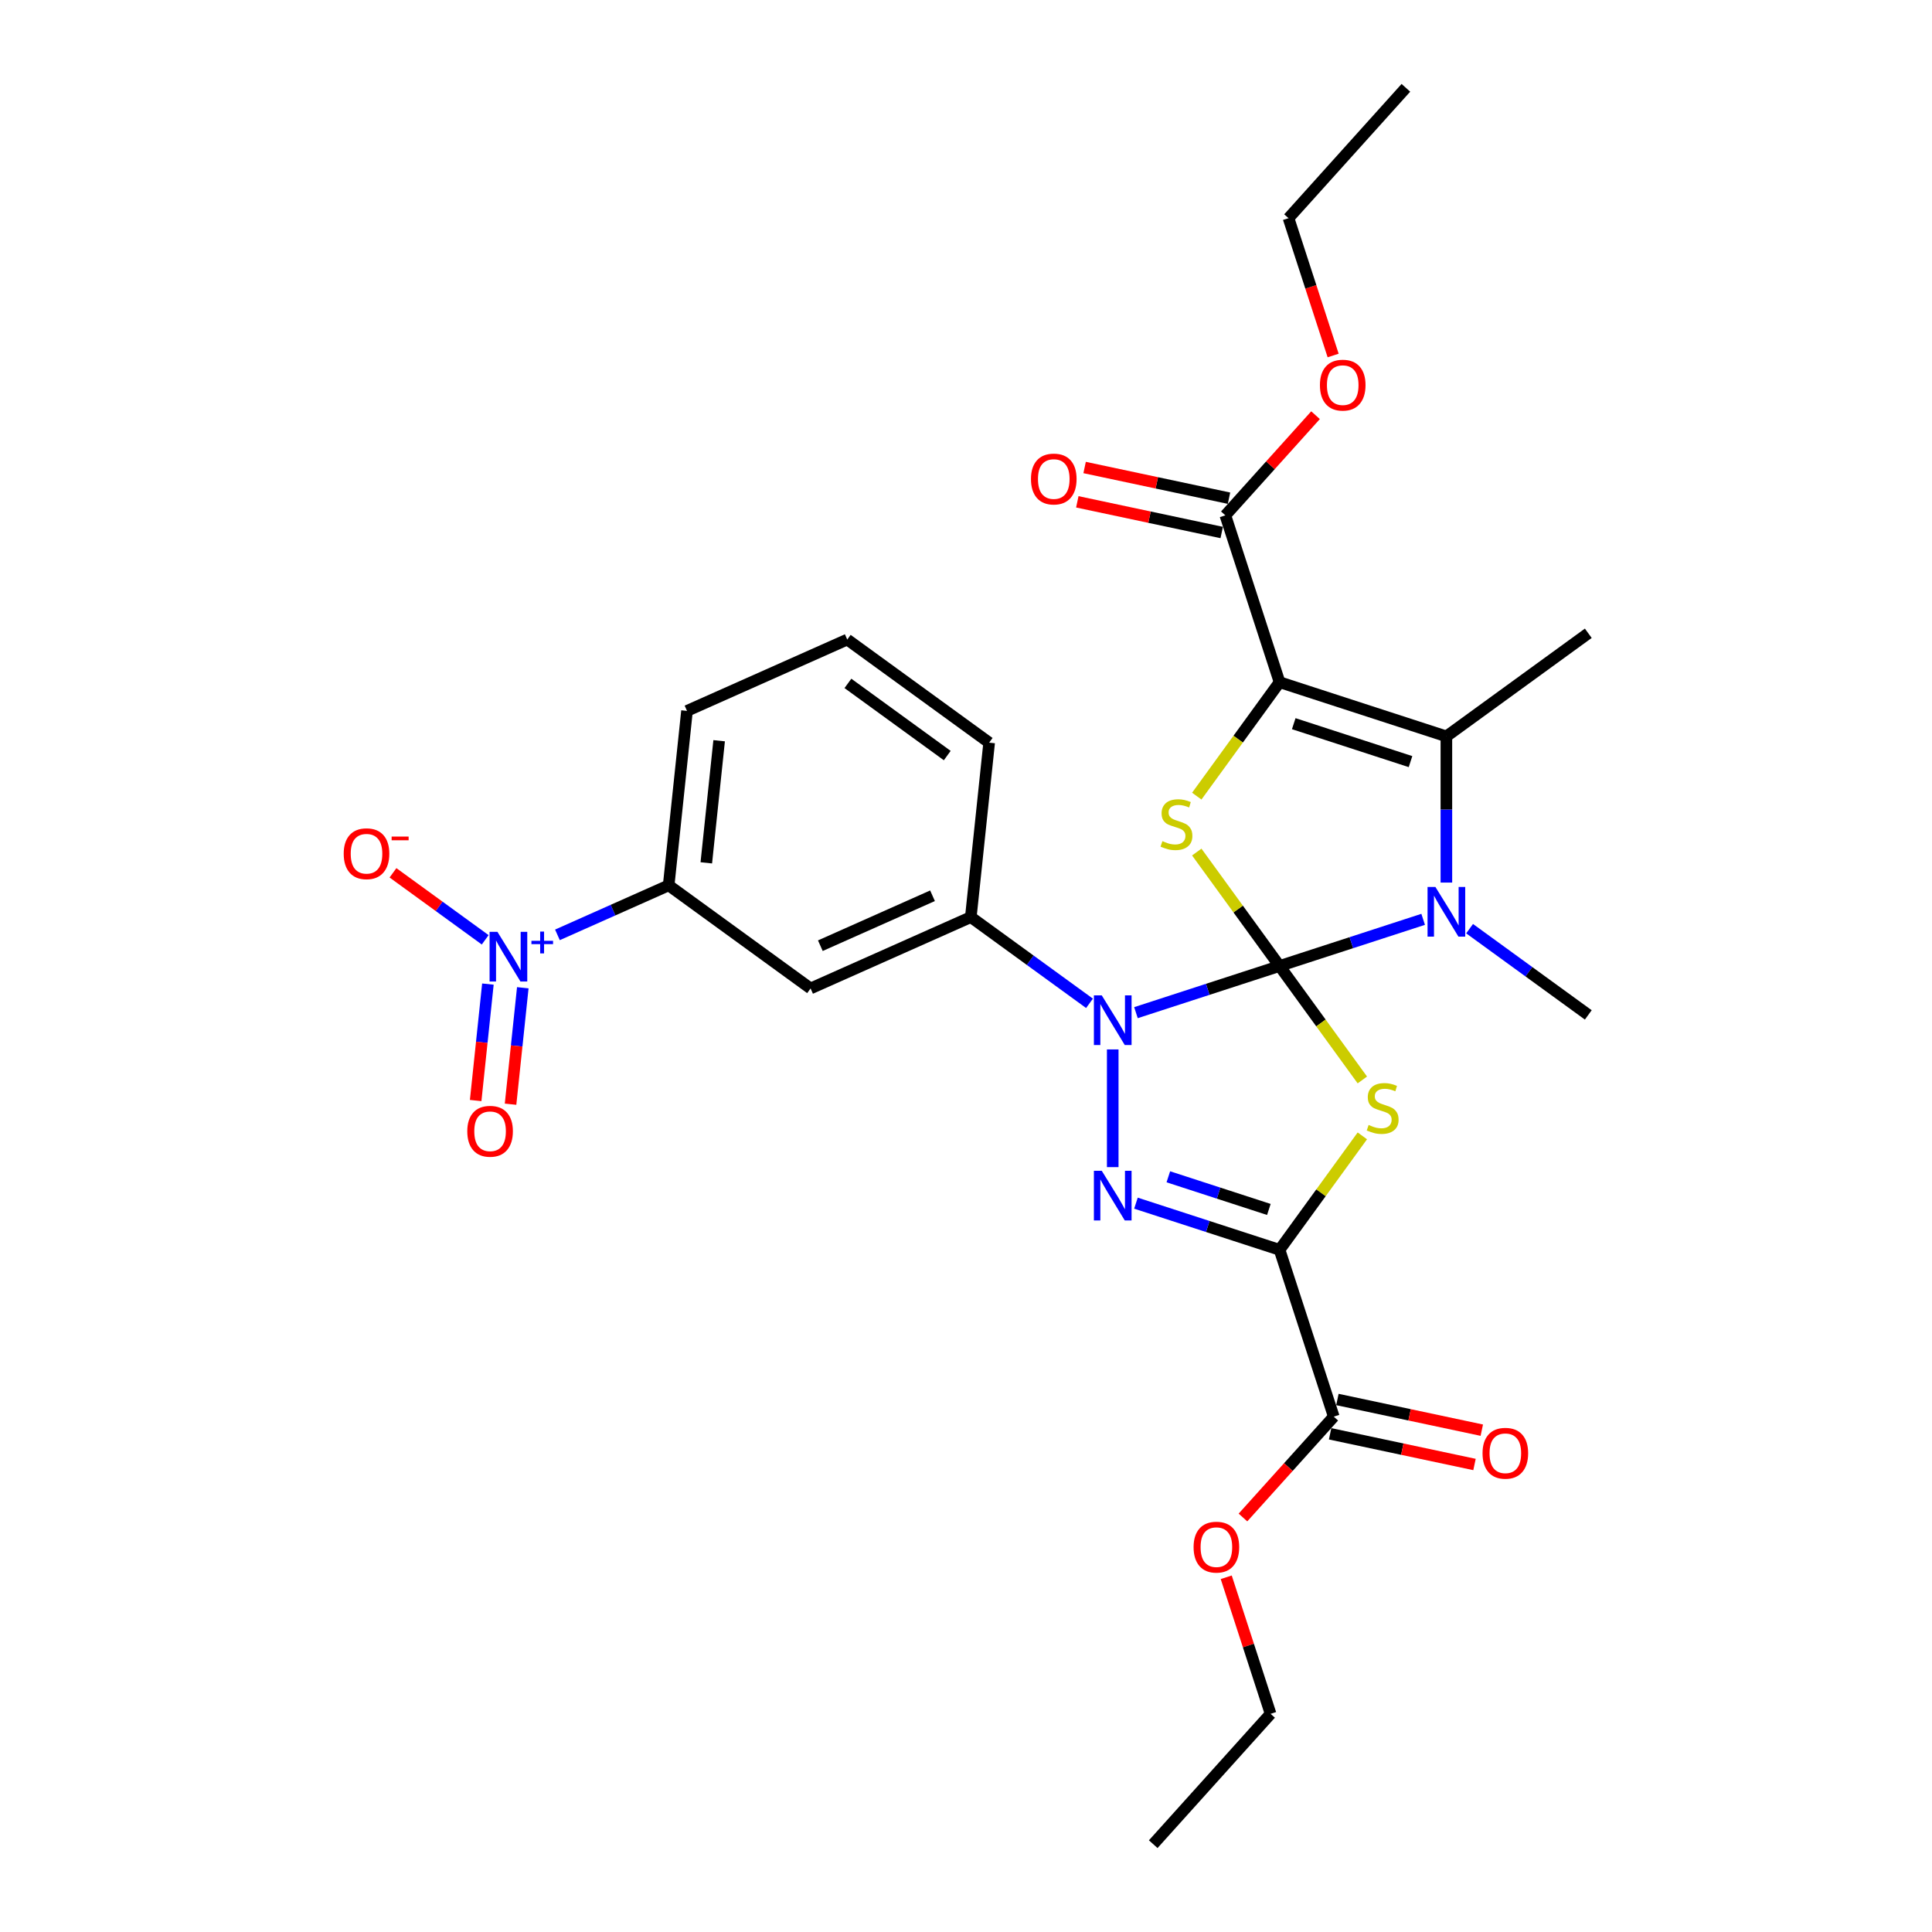<?xml version='1.0' encoding='iso-8859-1'?>
<svg version='1.1' baseProfile='full'
              xmlns='http://www.w3.org/2000/svg'
                      xmlns:rdkit='http://www.rdkit.org/xml'
                      xmlns:xlink='http://www.w3.org/1999/xlink'
                  xml:space='preserve'
width='1000px' height='1000px' viewBox='0 0 1000 1000'>
<!-- END OF HEADER -->
<rect style='opacity:1.0;fill:#FFFFFF;stroke:none' width='1000' height='1000' x='0' y='0'> </rect>
<path class='bond-0' d='M 662.297,500 L 683.723,529.491' style='fill:none;fill-rule:evenodd;stroke:#000000;stroke-width:6px;stroke-linecap:butt;stroke-linejoin:miter;stroke-opacity:1' />
<path class='bond-0' d='M 683.723,529.491 L 705.149,558.982' style='fill:none;fill-rule:evenodd;stroke:#CCCC00;stroke-width:6px;stroke-linecap:butt;stroke-linejoin:miter;stroke-opacity:1' />
<path class='bond-1' d='M 662.297,500 L 625.133,512.075' style='fill:none;fill-rule:evenodd;stroke:#000000;stroke-width:6px;stroke-linecap:butt;stroke-linejoin:miter;stroke-opacity:1' />
<path class='bond-1' d='M 625.133,512.075 L 587.969,524.151' style='fill:none;fill-rule:evenodd;stroke:#0000FF;stroke-width:6px;stroke-linecap:butt;stroke-linejoin:miter;stroke-opacity:1' />
<path class='bond-5' d='M 662.297,500 L 699.461,487.925' style='fill:none;fill-rule:evenodd;stroke:#000000;stroke-width:6px;stroke-linecap:butt;stroke-linejoin:miter;stroke-opacity:1' />
<path class='bond-5' d='M 699.461,487.925 L 736.624,475.849' style='fill:none;fill-rule:evenodd;stroke:#0000FF;stroke-width:6px;stroke-linecap:butt;stroke-linejoin:miter;stroke-opacity:1' />
<path class='bond-6' d='M 662.297,500 L 640.87,470.509' style='fill:none;fill-rule:evenodd;stroke:#000000;stroke-width:6px;stroke-linecap:butt;stroke-linejoin:miter;stroke-opacity:1' />
<path class='bond-6' d='M 640.87,470.509 L 619.444,441.018' style='fill:none;fill-rule:evenodd;stroke:#CCCC00;stroke-width:6px;stroke-linecap:butt;stroke-linejoin:miter;stroke-opacity:1' />
<path class='bond-2' d='M 705.149,587.923 L 683.723,617.414' style='fill:none;fill-rule:evenodd;stroke:#CCCC00;stroke-width:6px;stroke-linecap:butt;stroke-linejoin:miter;stroke-opacity:1' />
<path class='bond-2' d='M 683.723,617.414 L 662.297,646.905' style='fill:none;fill-rule:evenodd;stroke:#000000;stroke-width:6px;stroke-linecap:butt;stroke-linejoin:miter;stroke-opacity:1' />
<path class='bond-4' d='M 575.948,543.182 L 575.948,604.101' style='fill:none;fill-rule:evenodd;stroke:#0000FF;stroke-width:6px;stroke-linecap:butt;stroke-linejoin:miter;stroke-opacity:1' />
<path class='bond-9' d='M 563.927,519.323 L 533.212,497.006' style='fill:none;fill-rule:evenodd;stroke:#0000FF;stroke-width:6px;stroke-linecap:butt;stroke-linejoin:miter;stroke-opacity:1' />
<path class='bond-9' d='M 533.212,497.006 L 502.496,474.69' style='fill:none;fill-rule:evenodd;stroke:#000000;stroke-width:6px;stroke-linecap:butt;stroke-linejoin:miter;stroke-opacity:1' />
<path class='bond-11' d='M 662.297,646.905 L 690.353,733.253' style='fill:none;fill-rule:evenodd;stroke:#000000;stroke-width:6px;stroke-linecap:butt;stroke-linejoin:miter;stroke-opacity:1' />
<path class='bond-30' d='M 662.297,646.905 L 625.133,634.83' style='fill:none;fill-rule:evenodd;stroke:#000000;stroke-width:6px;stroke-linecap:butt;stroke-linejoin:miter;stroke-opacity:1' />
<path class='bond-30' d='M 625.133,634.83 L 587.969,622.754' style='fill:none;fill-rule:evenodd;stroke:#0000FF;stroke-width:6px;stroke-linecap:butt;stroke-linejoin:miter;stroke-opacity:1' />
<path class='bond-30' d='M 656.759,626.013 L 630.744,617.56' style='fill:none;fill-rule:evenodd;stroke:#000000;stroke-width:6px;stroke-linecap:butt;stroke-linejoin:miter;stroke-opacity:1' />
<path class='bond-30' d='M 630.744,617.56 L 604.73,609.107' style='fill:none;fill-rule:evenodd;stroke:#0000FF;stroke-width:6px;stroke-linecap:butt;stroke-linejoin:miter;stroke-opacity:1' />
<path class='bond-3' d='M 662.297,353.095 L 640.87,382.586' style='fill:none;fill-rule:evenodd;stroke:#000000;stroke-width:6px;stroke-linecap:butt;stroke-linejoin:miter;stroke-opacity:1' />
<path class='bond-3' d='M 640.87,382.586 L 619.444,412.077' style='fill:none;fill-rule:evenodd;stroke:#CCCC00;stroke-width:6px;stroke-linecap:butt;stroke-linejoin:miter;stroke-opacity:1' />
<path class='bond-10' d='M 662.297,353.095 L 634.24,266.747' style='fill:none;fill-rule:evenodd;stroke:#000000;stroke-width:6px;stroke-linecap:butt;stroke-linejoin:miter;stroke-opacity:1' />
<path class='bond-29' d='M 662.297,353.095 L 748.645,381.151' style='fill:none;fill-rule:evenodd;stroke:#000000;stroke-width:6px;stroke-linecap:butt;stroke-linejoin:miter;stroke-opacity:1' />
<path class='bond-29' d='M 669.638,374.573 L 730.082,394.213' style='fill:none;fill-rule:evenodd;stroke:#000000;stroke-width:6px;stroke-linecap:butt;stroke-linejoin:miter;stroke-opacity:1' />
<path class='bond-7' d='M 748.645,456.818 L 748.645,418.985' style='fill:none;fill-rule:evenodd;stroke:#0000FF;stroke-width:6px;stroke-linecap:butt;stroke-linejoin:miter;stroke-opacity:1' />
<path class='bond-7' d='M 748.645,418.985 L 748.645,381.151' style='fill:none;fill-rule:evenodd;stroke:#000000;stroke-width:6px;stroke-linecap:butt;stroke-linejoin:miter;stroke-opacity:1' />
<path class='bond-18' d='M 760.666,480.677 L 791.382,502.994' style='fill:none;fill-rule:evenodd;stroke:#0000FF;stroke-width:6px;stroke-linecap:butt;stroke-linejoin:miter;stroke-opacity:1' />
<path class='bond-18' d='M 791.382,502.994 L 822.098,525.31' style='fill:none;fill-rule:evenodd;stroke:#000000;stroke-width:6px;stroke-linecap:butt;stroke-linejoin:miter;stroke-opacity:1' />
<path class='bond-20' d='M 748.645,381.151 L 822.098,327.785' style='fill:none;fill-rule:evenodd;stroke:#000000;stroke-width:6px;stroke-linecap:butt;stroke-linejoin:miter;stroke-opacity:1' />
<path class='bond-8' d='M 288.529,483.885 L 317.315,471.068' style='fill:none;fill-rule:evenodd;stroke:#0000FF;stroke-width:6px;stroke-linecap:butt;stroke-linejoin:miter;stroke-opacity:1' />
<path class='bond-8' d='M 317.315,471.068 L 346.101,458.252' style='fill:none;fill-rule:evenodd;stroke:#000000;stroke-width:6px;stroke-linecap:butt;stroke-linejoin:miter;stroke-opacity:1' />
<path class='bond-14' d='M 251.137,486.447 L 227.272,469.108' style='fill:none;fill-rule:evenodd;stroke:#0000FF;stroke-width:6px;stroke-linecap:butt;stroke-linejoin:miter;stroke-opacity:1' />
<path class='bond-14' d='M 227.272,469.108 L 203.407,451.769' style='fill:none;fill-rule:evenodd;stroke:#FF0000;stroke-width:6px;stroke-linecap:butt;stroke-linejoin:miter;stroke-opacity:1' />
<path class='bond-15' d='M 252.538,509.358 L 249.371,539.497' style='fill:none;fill-rule:evenodd;stroke:#0000FF;stroke-width:6px;stroke-linecap:butt;stroke-linejoin:miter;stroke-opacity:1' />
<path class='bond-15' d='M 249.371,539.497 L 246.203,569.636' style='fill:none;fill-rule:evenodd;stroke:#FF0000;stroke-width:6px;stroke-linecap:butt;stroke-linejoin:miter;stroke-opacity:1' />
<path class='bond-15' d='M 270.597,511.256 L 267.43,541.395' style='fill:none;fill-rule:evenodd;stroke:#0000FF;stroke-width:6px;stroke-linecap:butt;stroke-linejoin:miter;stroke-opacity:1' />
<path class='bond-15' d='M 267.43,541.395 L 264.262,571.534' style='fill:none;fill-rule:evenodd;stroke:#FF0000;stroke-width:6px;stroke-linecap:butt;stroke-linejoin:miter;stroke-opacity:1' />
<path class='bond-12' d='M 502.496,474.69 L 419.553,511.619' style='fill:none;fill-rule:evenodd;stroke:#000000;stroke-width:6px;stroke-linecap:butt;stroke-linejoin:miter;stroke-opacity:1' />
<path class='bond-12' d='M 482.669,463.641 L 424.609,489.491' style='fill:none;fill-rule:evenodd;stroke:#000000;stroke-width:6px;stroke-linecap:butt;stroke-linejoin:miter;stroke-opacity:1' />
<path class='bond-22' d='M 502.496,474.69 L 511.986,384.395' style='fill:none;fill-rule:evenodd;stroke:#000000;stroke-width:6px;stroke-linecap:butt;stroke-linejoin:miter;stroke-opacity:1' />
<path class='bond-16' d='M 636.128,257.866 L 598.76,249.923' style='fill:none;fill-rule:evenodd;stroke:#000000;stroke-width:6px;stroke-linecap:butt;stroke-linejoin:miter;stroke-opacity:1' />
<path class='bond-16' d='M 598.76,249.923 L 561.393,241.98' style='fill:none;fill-rule:evenodd;stroke:#FF0000;stroke-width:6px;stroke-linecap:butt;stroke-linejoin:miter;stroke-opacity:1' />
<path class='bond-16' d='M 632.353,275.627 L 594.985,267.685' style='fill:none;fill-rule:evenodd;stroke:#000000;stroke-width:6px;stroke-linecap:butt;stroke-linejoin:miter;stroke-opacity:1' />
<path class='bond-16' d='M 594.985,267.685 L 557.617,259.742' style='fill:none;fill-rule:evenodd;stroke:#FF0000;stroke-width:6px;stroke-linecap:butt;stroke-linejoin:miter;stroke-opacity:1' />
<path class='bond-19' d='M 634.24,266.747 L 657.58,240.825' style='fill:none;fill-rule:evenodd;stroke:#000000;stroke-width:6px;stroke-linecap:butt;stroke-linejoin:miter;stroke-opacity:1' />
<path class='bond-19' d='M 657.58,240.825 L 680.919,214.904' style='fill:none;fill-rule:evenodd;stroke:#FF0000;stroke-width:6px;stroke-linecap:butt;stroke-linejoin:miter;stroke-opacity:1' />
<path class='bond-17' d='M 688.465,742.134 L 725.833,750.077' style='fill:none;fill-rule:evenodd;stroke:#000000;stroke-width:6px;stroke-linecap:butt;stroke-linejoin:miter;stroke-opacity:1' />
<path class='bond-17' d='M 725.833,750.077 L 763.201,758.02' style='fill:none;fill-rule:evenodd;stroke:#FF0000;stroke-width:6px;stroke-linecap:butt;stroke-linejoin:miter;stroke-opacity:1' />
<path class='bond-17' d='M 692.241,724.373 L 729.608,732.315' style='fill:none;fill-rule:evenodd;stroke:#000000;stroke-width:6px;stroke-linecap:butt;stroke-linejoin:miter;stroke-opacity:1' />
<path class='bond-17' d='M 729.608,732.315 L 766.976,740.258' style='fill:none;fill-rule:evenodd;stroke:#FF0000;stroke-width:6px;stroke-linecap:butt;stroke-linejoin:miter;stroke-opacity:1' />
<path class='bond-21' d='M 690.353,733.253 L 666.852,759.354' style='fill:none;fill-rule:evenodd;stroke:#000000;stroke-width:6px;stroke-linecap:butt;stroke-linejoin:miter;stroke-opacity:1' />
<path class='bond-21' d='M 666.852,759.354 L 643.352,785.454' style='fill:none;fill-rule:evenodd;stroke:#FF0000;stroke-width:6px;stroke-linecap:butt;stroke-linejoin:miter;stroke-opacity:1' />
<path class='bond-13' d='M 419.553,511.619 L 346.101,458.252' style='fill:none;fill-rule:evenodd;stroke:#000000;stroke-width:6px;stroke-linecap:butt;stroke-linejoin:miter;stroke-opacity:1' />
<path class='bond-31' d='M 346.101,458.252 L 355.591,367.957' style='fill:none;fill-rule:evenodd;stroke:#000000;stroke-width:6px;stroke-linecap:butt;stroke-linejoin:miter;stroke-opacity:1' />
<path class='bond-31' d='M 365.583,446.606 L 372.226,383.4' style='fill:none;fill-rule:evenodd;stroke:#000000;stroke-width:6px;stroke-linecap:butt;stroke-linejoin:miter;stroke-opacity:1' />
<path class='bond-25' d='M 690.03,184.004 L 678.483,148.465' style='fill:none;fill-rule:evenodd;stroke:#FF0000;stroke-width:6px;stroke-linecap:butt;stroke-linejoin:miter;stroke-opacity:1' />
<path class='bond-25' d='M 678.483,148.465 L 666.936,112.926' style='fill:none;fill-rule:evenodd;stroke:#000000;stroke-width:6px;stroke-linecap:butt;stroke-linejoin:miter;stroke-opacity:1' />
<path class='bond-26' d='M 634.693,816.396 L 646.175,851.735' style='fill:none;fill-rule:evenodd;stroke:#FF0000;stroke-width:6px;stroke-linecap:butt;stroke-linejoin:miter;stroke-opacity:1' />
<path class='bond-26' d='M 646.175,851.735 L 657.658,887.074' style='fill:none;fill-rule:evenodd;stroke:#000000;stroke-width:6px;stroke-linecap:butt;stroke-linejoin:miter;stroke-opacity:1' />
<path class='bond-24' d='M 511.986,384.395 L 438.534,331.029' style='fill:none;fill-rule:evenodd;stroke:#000000;stroke-width:6px;stroke-linecap:butt;stroke-linejoin:miter;stroke-opacity:1' />
<path class='bond-24' d='M 490.295,391.081 L 438.878,353.724' style='fill:none;fill-rule:evenodd;stroke:#000000;stroke-width:6px;stroke-linecap:butt;stroke-linejoin:miter;stroke-opacity:1' />
<path class='bond-23' d='M 355.591,367.957 L 438.534,331.029' style='fill:none;fill-rule:evenodd;stroke:#000000;stroke-width:6px;stroke-linecap:butt;stroke-linejoin:miter;stroke-opacity:1' />
<path class='bond-27' d='M 666.936,112.926 L 727.688,45.455' style='fill:none;fill-rule:evenodd;stroke:#000000;stroke-width:6px;stroke-linecap:butt;stroke-linejoin:miter;stroke-opacity:1' />
<path class='bond-28' d='M 657.658,887.074 L 596.906,954.545' style='fill:none;fill-rule:evenodd;stroke:#000000;stroke-width:6px;stroke-linecap:butt;stroke-linejoin:miter;stroke-opacity:1' />
<path  class='atom-1' d='M 708.4 582.277
Q 708.69 582.386, 709.889 582.895
Q 711.087 583.403, 712.395 583.73
Q 713.738 584.021, 715.046 584.021
Q 717.479 584.021, 718.895 582.859
Q 720.312 581.66, 720.312 579.59
Q 720.312 578.174, 719.585 577.302
Q 718.895 576.43, 717.806 575.958
Q 716.716 575.486, 714.9 574.941
Q 712.612 574.251, 711.232 573.598
Q 709.889 572.944, 708.908 571.564
Q 707.964 570.184, 707.964 567.86
Q 707.964 564.627, 710.143 562.63
Q 712.358 560.633, 716.716 560.633
Q 719.694 560.633, 723.072 562.049
L 722.236 564.845
Q 719.149 563.574, 716.825 563.574
Q 714.319 563.574, 712.939 564.627
Q 711.559 565.644, 711.596 567.424
Q 711.596 568.804, 712.286 569.639
Q 713.012 570.474, 714.029 570.947
Q 715.082 571.419, 716.825 571.963
Q 719.149 572.69, 720.53 573.416
Q 721.91 574.142, 722.89 575.631
Q 723.907 577.084, 723.907 579.59
Q 723.907 583.149, 721.51 585.074
Q 719.149 586.962, 715.191 586.962
Q 712.903 586.962, 711.16 586.454
Q 709.453 585.982, 707.419 585.146
L 708.4 582.277
' fill='#CCCC00'/>
<path  class='atom-2' d='M 570.265 515.2
L 578.69 528.819
Q 579.525 530.163, 580.869 532.596
Q 582.213 535.029, 582.286 535.174
L 582.286 515.2
L 585.699 515.2
L 585.699 540.913
L 582.177 540.913
L 573.134 526.023
Q 572.08 524.279, 570.955 522.282
Q 569.865 520.285, 569.538 519.667
L 569.538 540.913
L 566.197 540.913
L 566.197 515.2
L 570.265 515.2
' fill='#0000FF'/>
<path  class='atom-5' d='M 570.265 605.992
L 578.69 619.611
Q 579.525 620.955, 580.869 623.388
Q 582.213 625.821, 582.286 625.967
L 582.286 605.992
L 585.699 605.992
L 585.699 631.705
L 582.177 631.705
L 573.134 616.815
Q 572.08 615.072, 570.955 613.074
Q 569.865 611.077, 569.538 610.459
L 569.538 631.705
L 566.197 631.705
L 566.197 605.992
L 570.265 605.992
' fill='#0000FF'/>
<path  class='atom-6' d='M 742.962 459.087
L 751.387 472.706
Q 752.222 474.05, 753.566 476.483
Q 754.91 478.917, 754.983 479.062
L 754.983 459.087
L 758.396 459.087
L 758.396 484.8
L 754.874 484.8
L 745.831 469.91
Q 744.778 468.167, 743.652 466.169
Q 742.562 464.172, 742.235 463.554
L 742.235 484.8
L 738.894 484.8
L 738.894 459.087
L 742.962 459.087
' fill='#0000FF'/>
<path  class='atom-7' d='M 601.667 435.373
Q 601.958 435.482, 603.156 435.99
Q 604.354 436.498, 605.662 436.825
Q 607.006 437.116, 608.313 437.116
Q 610.746 437.116, 612.163 435.954
Q 613.579 434.755, 613.579 432.685
Q 613.579 431.269, 612.853 430.397
Q 612.163 429.526, 611.073 429.053
Q 609.984 428.581, 608.168 428.037
Q 605.88 427.347, 604.5 426.693
Q 603.156 426.039, 602.175 424.659
Q 601.231 423.279, 601.231 420.955
Q 601.231 417.723, 603.41 415.725
Q 605.626 413.728, 609.984 413.728
Q 612.962 413.728, 616.339 415.144
L 615.504 417.94
Q 612.417 416.669, 610.093 416.669
Q 607.587 416.669, 606.207 417.723
Q 604.827 418.739, 604.863 420.519
Q 604.863 421.899, 605.553 422.734
Q 606.279 423.57, 607.296 424.042
Q 608.349 424.514, 610.093 425.059
Q 612.417 425.785, 613.797 426.511
Q 615.177 427.238, 616.157 428.727
Q 617.174 430.179, 617.174 432.685
Q 617.174 436.244, 614.777 438.169
Q 612.417 440.057, 608.458 440.057
Q 606.17 440.057, 604.427 439.549
Q 602.72 439.077, 600.686 438.242
L 601.667 435.373
' fill='#CCCC00'/>
<path  class='atom-9' d='M 257.474 482.325
L 265.9 495.943
Q 266.735 497.287, 268.079 499.72
Q 269.422 502.154, 269.495 502.299
L 269.495 482.325
L 272.909 482.325
L 272.909 508.037
L 269.386 508.037
L 260.343 493.147
Q 259.29 491.404, 258.164 489.406
Q 257.075 487.409, 256.748 486.792
L 256.748 508.037
L 253.407 508.037
L 253.407 482.325
L 257.474 482.325
' fill='#0000FF'/>
<path  class='atom-9' d='M 275.066 486.959
L 279.596 486.959
L 279.596 482.189
L 281.61 482.189
L 281.61 486.959
L 286.26 486.959
L 286.26 488.685
L 281.61 488.685
L 281.61 493.479
L 279.596 493.479
L 279.596 488.685
L 275.066 488.685
L 275.066 486.959
' fill='#0000FF'/>
<path  class='atom-15' d='M 177.902 441.887
Q 177.902 435.713, 180.953 432.263
Q 184.004 428.813, 189.705 428.813
Q 195.407 428.813, 198.458 432.263
Q 201.508 435.713, 201.508 441.887
Q 201.508 448.134, 198.421 451.693
Q 195.334 455.215, 189.705 455.215
Q 184.04 455.215, 180.953 451.693
Q 177.902 448.17, 177.902 441.887
M 189.705 452.31
Q 193.627 452.31, 195.734 449.695
Q 197.877 447.044, 197.877 441.887
Q 197.877 436.839, 195.734 434.297
Q 193.627 431.718, 189.705 431.718
Q 185.783 431.718, 183.64 434.26
Q 181.534 436.803, 181.534 441.887
Q 181.534 447.08, 183.64 449.695
Q 185.783 452.31, 189.705 452.31
' fill='#FF0000'/>
<path  class='atom-15' d='M 202.707 433.01
L 211.503 433.01
L 211.503 434.927
L 202.707 434.927
L 202.707 433.01
' fill='#FF0000'/>
<path  class='atom-16' d='M 241.864 585.548
Q 241.864 579.374, 244.915 575.924
Q 247.966 572.474, 253.667 572.474
Q 259.369 572.474, 262.42 575.924
Q 265.47 579.374, 265.47 585.548
Q 265.47 591.795, 262.383 595.354
Q 259.296 598.877, 253.667 598.877
Q 248.002 598.877, 244.915 595.354
Q 241.864 591.831, 241.864 585.548
M 253.667 595.971
Q 257.59 595.971, 259.696 593.356
Q 261.839 590.705, 261.839 585.548
Q 261.839 580.5, 259.696 577.958
Q 257.59 575.379, 253.667 575.379
Q 249.745 575.379, 247.602 577.922
Q 245.496 580.464, 245.496 585.548
Q 245.496 590.742, 247.602 593.356
Q 249.745 595.971, 253.667 595.971
' fill='#FF0000'/>
<path  class='atom-17' d='M 533.629 247.942
Q 533.629 241.769, 536.68 238.318
Q 539.73 234.868, 545.432 234.868
Q 551.134 234.868, 554.185 238.318
Q 557.235 241.769, 557.235 247.942
Q 557.235 254.189, 554.148 257.748
Q 551.061 261.271, 545.432 261.271
Q 539.767 261.271, 536.68 257.748
Q 533.629 254.225, 533.629 247.942
M 545.432 258.365
Q 549.354 258.365, 551.461 255.751
Q 553.604 253.099, 553.604 247.942
Q 553.604 242.894, 551.461 240.352
Q 549.354 237.774, 545.432 237.774
Q 541.51 237.774, 539.367 240.316
Q 537.261 242.858, 537.261 247.942
Q 537.261 253.136, 539.367 255.751
Q 541.51 258.365, 545.432 258.365
' fill='#FF0000'/>
<path  class='atom-18' d='M 767.358 752.203
Q 767.358 746.029, 770.409 742.579
Q 773.46 739.129, 779.161 739.129
Q 784.863 739.129, 787.914 742.579
Q 790.964 746.029, 790.964 752.203
Q 790.964 758.449, 787.877 762.008
Q 784.79 765.531, 779.161 765.531
Q 773.496 765.531, 770.409 762.008
Q 767.358 758.486, 767.358 752.203
M 779.161 762.626
Q 783.083 762.626, 785.19 760.011
Q 787.333 757.36, 787.333 752.203
Q 787.333 747.155, 785.19 744.613
Q 783.083 742.034, 779.161 742.034
Q 775.239 742.034, 773.096 744.576
Q 770.99 747.118, 770.99 752.203
Q 770.99 757.396, 773.096 760.011
Q 775.239 762.626, 779.161 762.626
' fill='#FF0000'/>
<path  class='atom-20' d='M 683.189 199.347
Q 683.189 193.174, 686.24 189.723
Q 689.291 186.273, 694.992 186.273
Q 700.694 186.273, 703.745 189.723
Q 706.795 193.174, 706.795 199.347
Q 706.795 205.594, 703.708 209.153
Q 700.621 212.676, 694.992 212.676
Q 689.327 212.676, 686.24 209.153
Q 683.189 205.63, 683.189 199.347
M 694.992 209.77
Q 698.914 209.77, 701.021 207.156
Q 703.164 204.504, 703.164 199.347
Q 703.164 194.299, 701.021 191.757
Q 698.914 189.179, 694.992 189.179
Q 691.07 189.179, 688.927 191.721
Q 686.821 194.263, 686.821 199.347
Q 686.821 204.541, 688.927 207.156
Q 691.07 209.77, 694.992 209.77
' fill='#FF0000'/>
<path  class='atom-22' d='M 617.798 800.798
Q 617.798 794.624, 620.849 791.174
Q 623.899 787.724, 629.601 787.724
Q 635.303 787.724, 638.354 791.174
Q 641.404 794.624, 641.404 800.798
Q 641.404 807.044, 638.317 810.603
Q 635.23 814.126, 629.601 814.126
Q 623.936 814.126, 620.849 810.603
Q 617.798 807.081, 617.798 800.798
M 629.601 811.221
Q 633.523 811.221, 635.63 808.606
Q 637.773 805.955, 637.773 800.798
Q 637.773 795.75, 635.63 793.208
Q 633.523 790.629, 629.601 790.629
Q 625.679 790.629, 623.536 793.171
Q 621.43 795.713, 621.43 800.798
Q 621.43 805.991, 623.536 808.606
Q 625.679 811.221, 629.601 811.221
' fill='#FF0000'/>
</svg>
